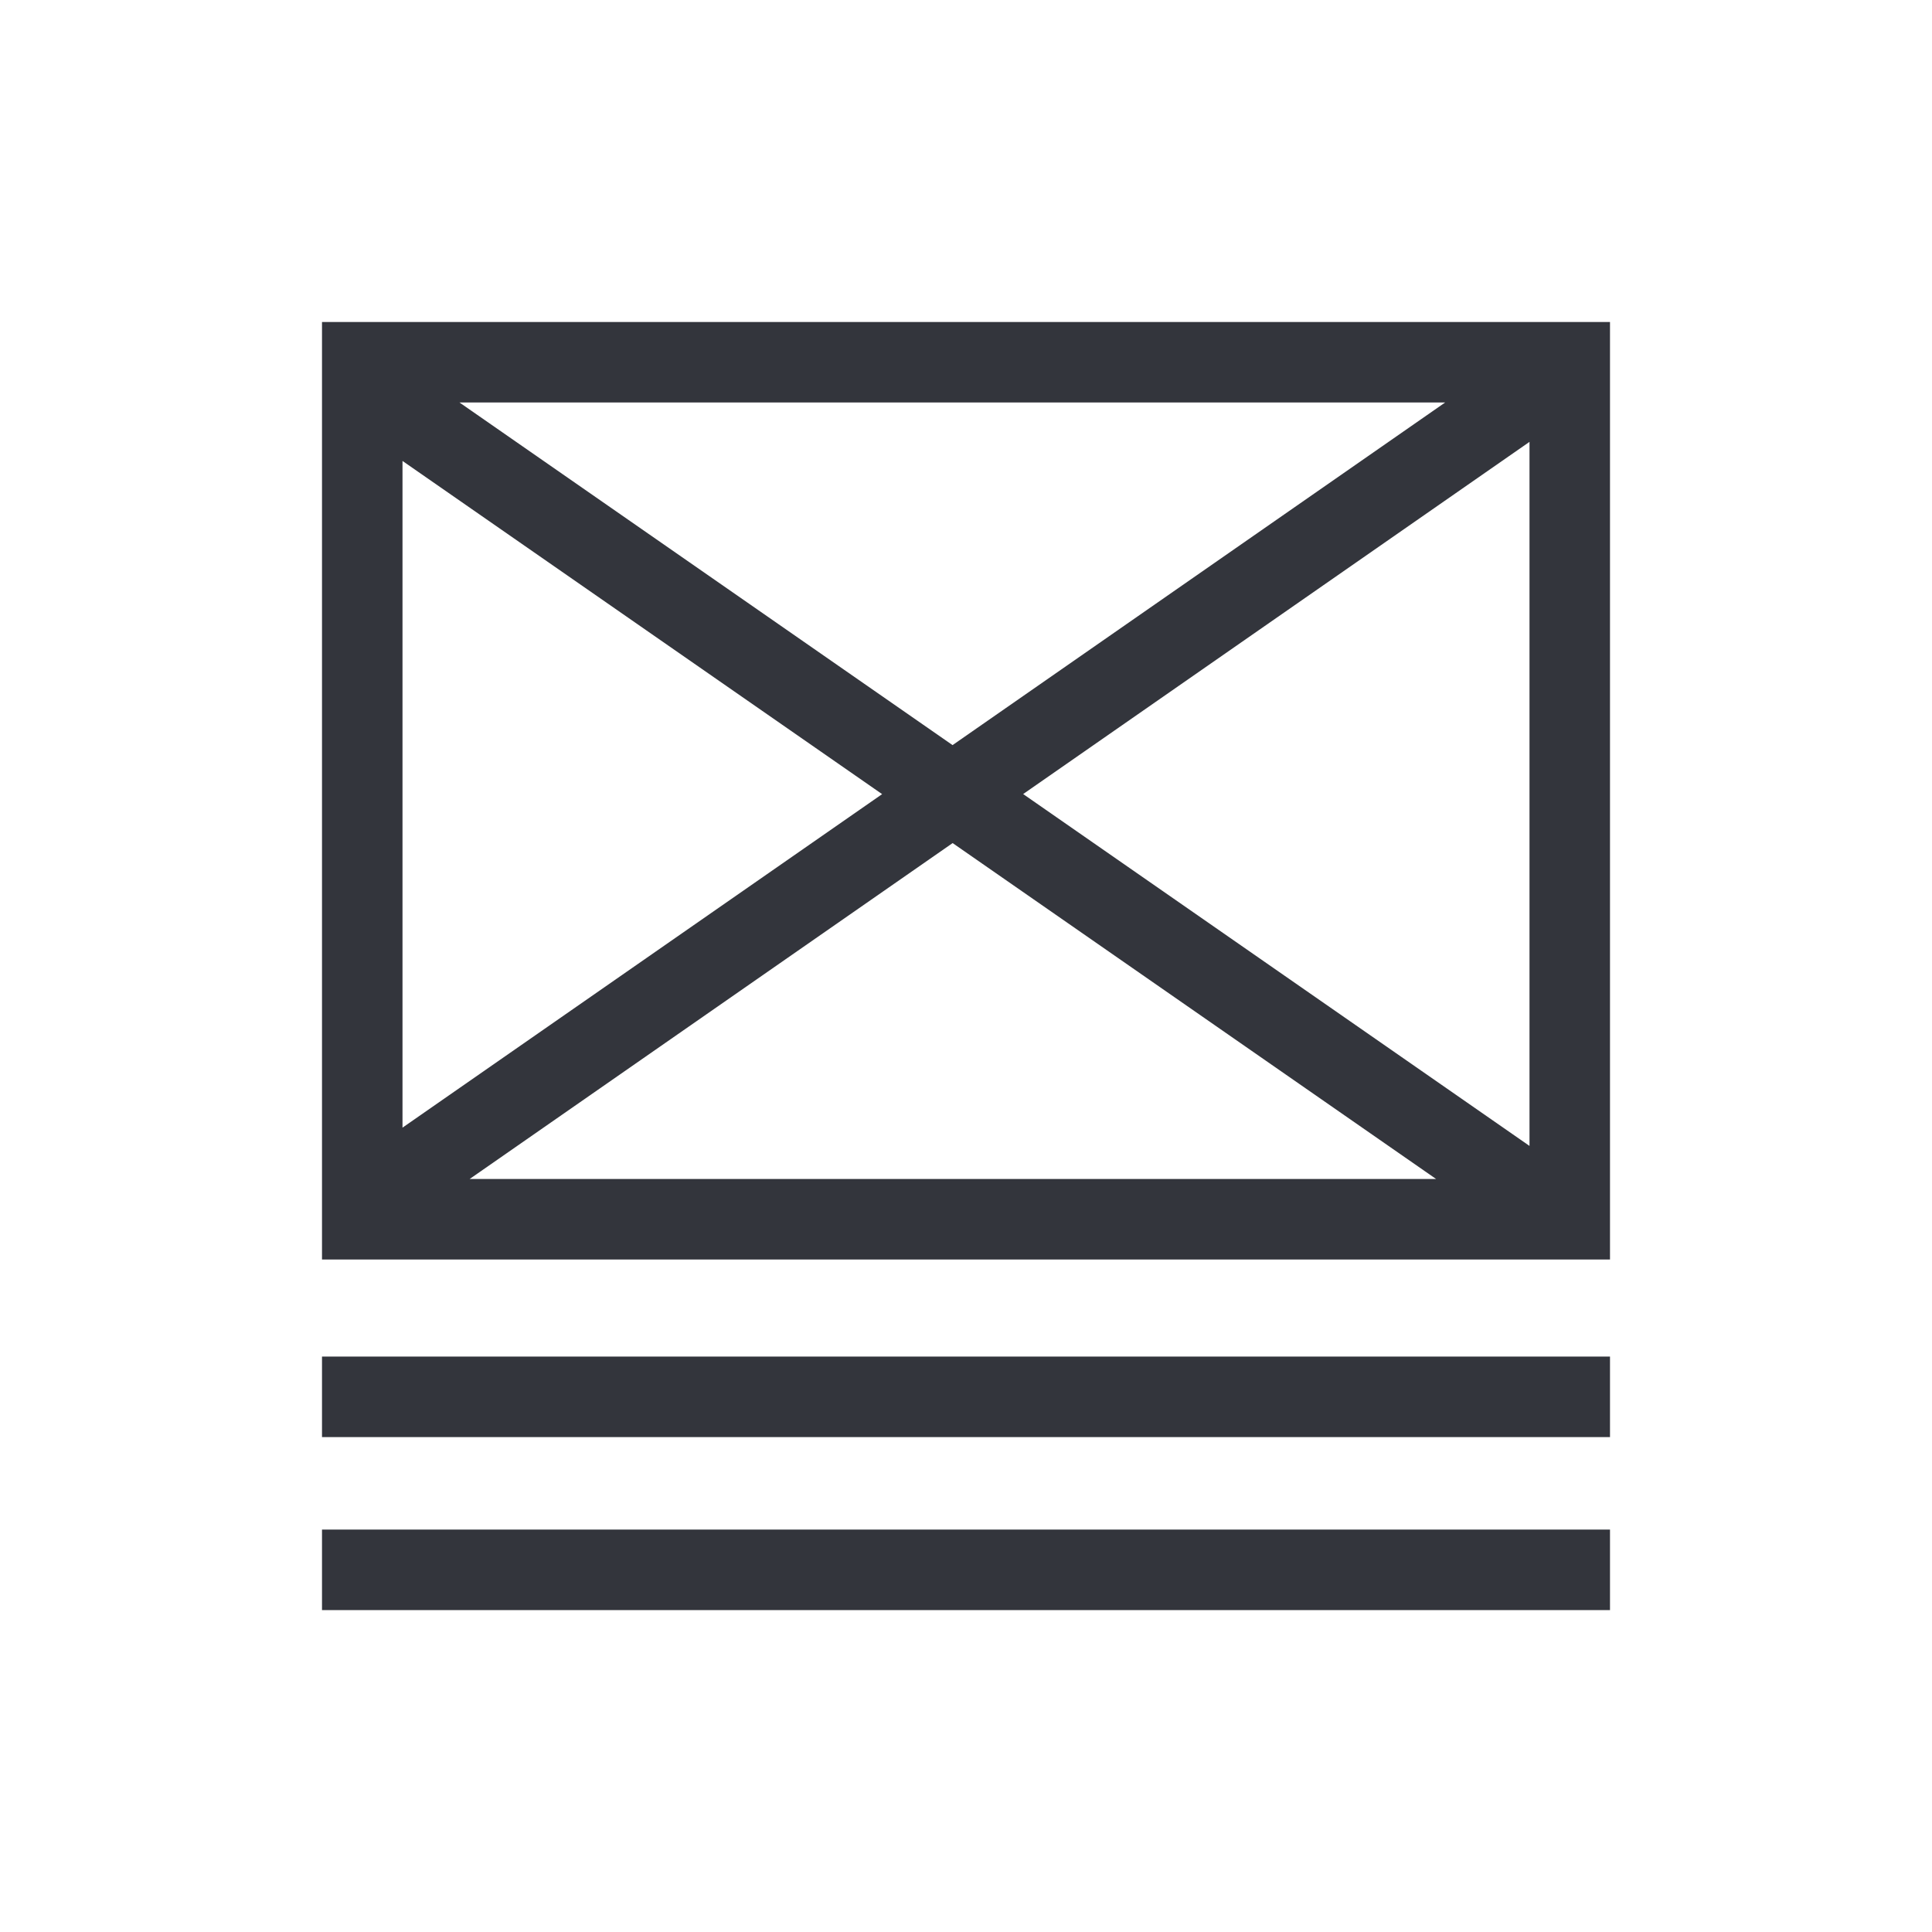 <svg width="24" height="24" viewBox="0 0 24 24" fill="none" xmlns="http://www.w3.org/2000/svg">
<path fill-rule="evenodd" clip-rule="evenodd" d="M4 4H4.5H19.5H20V4.5V15.146V15.646H19.5H4.5H4V15.146V4.5V4ZM5 14.008V5.726L10.958 9.865L5 14.008ZM5.834 14.646H17.84L11.834 10.473L5.834 14.646ZM12.71 9.864L19 14.235V5.489L12.71 9.864ZM17.952 5H5.708L11.833 9.256L17.952 5ZM20 17.852H4V16.852H20V17.852ZM4 20.001H20V19.001H4V20.001Z" fill="#33353C"/>
</svg>
